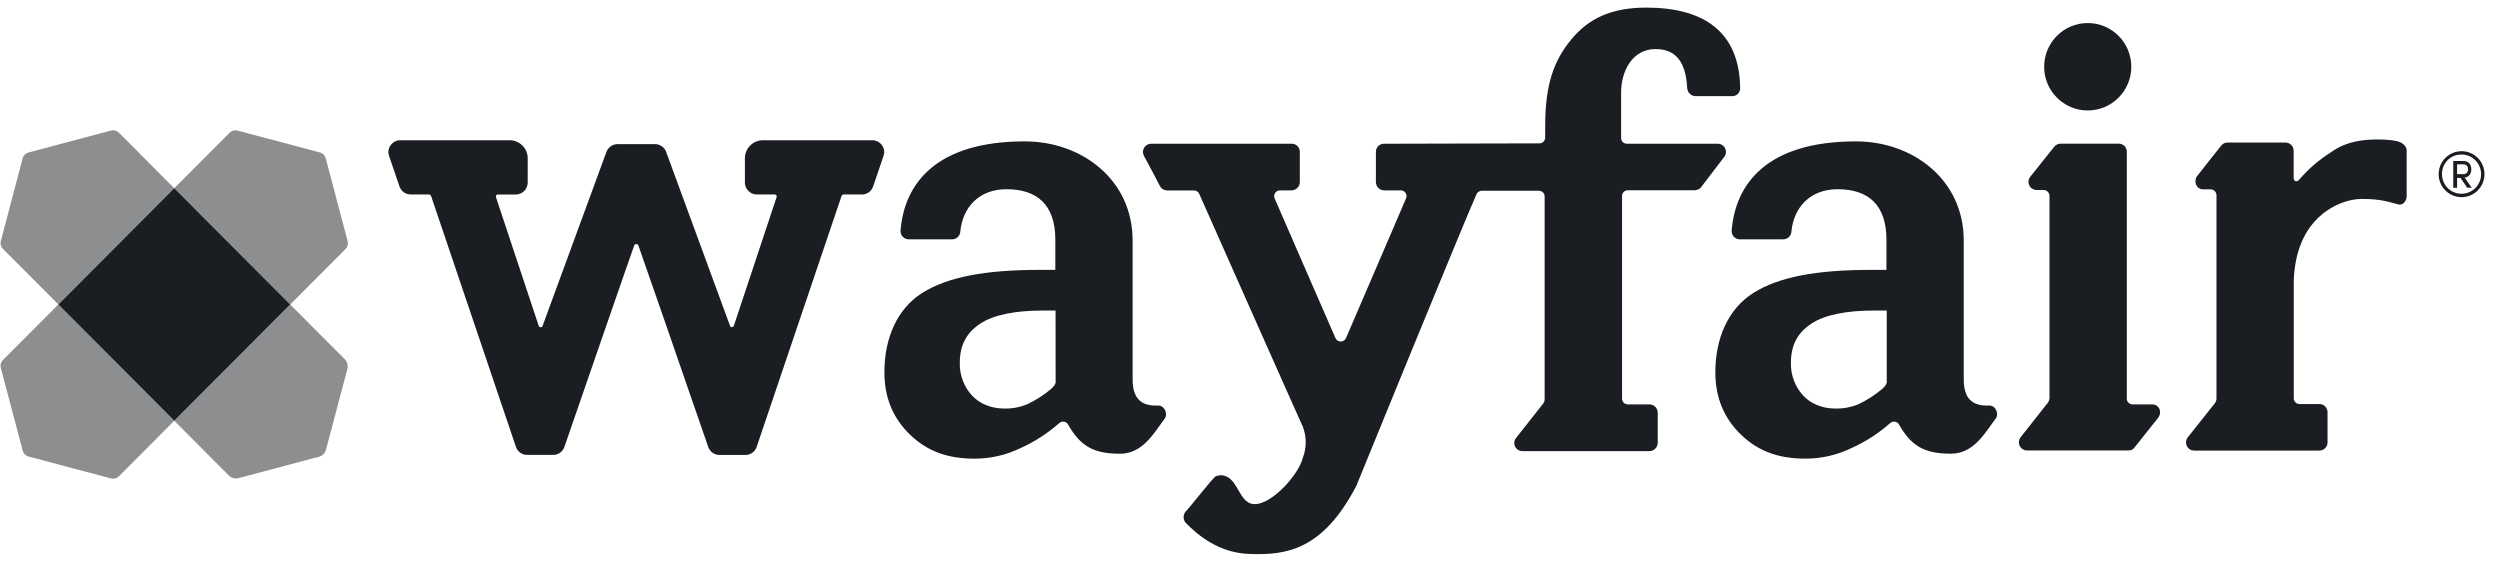 <svg width="149" height="34" viewBox="0 0 149 34" fill="none" xmlns="http://www.w3.org/2000/svg">
<path d="M51.986 8.358H45.469C45.185 8.359 44.912 8.472 44.711 8.674C44.509 8.876 44.396 9.15 44.396 9.435V10.895C44.401 11.082 44.479 11.26 44.613 11.39C44.747 11.52 44.926 11.593 45.113 11.592H46.187C46.203 11.592 46.218 11.596 46.233 11.603C46.247 11.61 46.259 11.621 46.268 11.634C46.279 11.65 46.287 11.669 46.29 11.689C46.293 11.709 46.292 11.729 46.286 11.748L43.735 19.423C43.724 19.446 43.705 19.466 43.683 19.479C43.66 19.492 43.635 19.498 43.609 19.497C43.586 19.499 43.564 19.492 43.546 19.478C43.528 19.465 43.515 19.445 43.511 19.423L39.699 9.044V9.038C39.648 8.913 39.563 8.804 39.453 8.725C39.344 8.646 39.214 8.599 39.08 8.589H36.778C36.642 8.597 36.511 8.642 36.4 8.72C36.289 8.799 36.202 8.907 36.149 9.033V9.038L32.338 19.423C32.334 19.446 32.322 19.468 32.303 19.482C32.285 19.497 32.261 19.505 32.238 19.504C32.212 19.505 32.186 19.499 32.163 19.486C32.141 19.473 32.123 19.453 32.111 19.43L29.559 11.749C29.553 11.73 29.552 11.709 29.556 11.69C29.559 11.67 29.567 11.651 29.579 11.635C29.588 11.622 29.6 11.611 29.614 11.604C29.628 11.597 29.643 11.593 29.659 11.594H30.735C30.921 11.594 31.101 11.521 31.234 11.391C31.368 11.261 31.446 11.084 31.451 10.896V9.435C31.451 9.149 31.338 8.876 31.136 8.674C30.935 8.472 30.662 8.358 30.377 8.358H23.86C23.746 8.358 23.634 8.385 23.533 8.437C23.432 8.489 23.346 8.565 23.28 8.658C23.217 8.743 23.175 8.842 23.157 8.947C23.139 9.051 23.146 9.159 23.177 9.26C23.27 9.526 23.379 9.847 23.489 10.174C23.6 10.501 23.706 10.815 23.805 11.102C23.85 11.242 23.939 11.365 24.057 11.452C24.175 11.54 24.318 11.588 24.465 11.59H25.562C25.587 11.59 25.643 11.59 25.691 11.678L30.746 26.622C30.791 26.763 30.879 26.886 30.997 26.974C31.116 27.062 31.259 27.11 31.406 27.112H32.974C33.116 27.112 33.256 27.068 33.373 26.986C33.49 26.904 33.58 26.789 33.631 26.655C35.027 22.612 37.69 14.908 37.794 14.645C37.802 14.616 37.818 14.591 37.842 14.573C37.865 14.556 37.894 14.546 37.923 14.546C37.951 14.546 37.978 14.554 38.001 14.57C38.024 14.586 38.041 14.609 38.05 14.636C38.157 14.908 40.821 22.612 42.214 26.65C42.264 26.785 42.353 26.903 42.471 26.986C42.589 27.069 42.73 27.115 42.874 27.116H44.44C44.588 27.114 44.731 27.065 44.85 26.977C44.968 26.889 45.056 26.765 45.101 26.624L50.156 11.681C50.205 11.592 50.26 11.592 50.285 11.592H51.383C51.529 11.591 51.671 11.543 51.788 11.456C51.906 11.37 51.994 11.248 52.04 11.109C52.139 10.82 52.249 10.498 52.355 10.184C52.468 9.852 52.577 9.528 52.668 9.262C52.7 9.161 52.708 9.053 52.69 8.948C52.672 8.843 52.63 8.743 52.566 8.658C52.501 8.565 52.414 8.489 52.313 8.437C52.212 8.385 52.1 8.358 51.986 8.358ZM128.28 24.101H127.092C127.004 24.099 126.919 24.063 126.857 24C126.794 23.938 126.759 23.853 126.757 23.764V9.032C126.756 8.968 126.743 8.905 126.717 8.847C126.692 8.789 126.655 8.736 126.609 8.692C126.563 8.649 126.509 8.614 126.45 8.592C126.39 8.569 126.327 8.559 126.264 8.561H122.816C122.744 8.562 122.672 8.578 122.607 8.609C122.541 8.64 122.483 8.685 122.436 8.74C122.256 8.969 121.36 10.088 121.002 10.537C120.947 10.607 120.912 10.691 120.902 10.779C120.891 10.868 120.905 10.958 120.942 11.039C120.979 11.121 121.037 11.19 121.111 11.24C121.185 11.29 121.271 11.319 121.36 11.323H121.808C121.896 11.327 121.98 11.364 122.043 11.426C122.106 11.488 122.144 11.571 122.15 11.66V23.72C122.145 23.817 122.113 23.912 122.058 23.994C121.677 24.487 120.848 25.52 120.446 26.037C120.385 26.107 120.345 26.193 120.332 26.285C120.318 26.377 120.33 26.471 120.368 26.556C120.405 26.641 120.466 26.713 120.544 26.765C120.621 26.816 120.711 26.845 120.804 26.846H126.844C126.907 26.851 126.971 26.841 127.03 26.818C127.089 26.794 127.142 26.758 127.186 26.711L128.596 24.936C128.906 24.573 128.683 24.101 128.28 24.101Z" fill="#1A1E22"/>
<path d="M124.429 6.584C125.863 6.584 127.026 5.417 127.026 3.978C127.026 2.539 125.863 1.373 124.429 1.373C122.994 1.373 121.831 2.539 121.831 3.978C121.831 5.417 122.994 6.584 124.429 6.584Z" fill="#1A1E22"/>
<path d="M147.291 10.088C147.291 9.841 147.157 9.594 146.821 9.594H146.214V11.194H146.442V10.604H146.644L147.047 11.188H147.316L146.89 10.581C147.179 10.56 147.291 10.312 147.291 10.088ZM146.442 10.379V9.795H146.846C146.881 9.797 146.917 9.805 146.949 9.821C146.981 9.837 147.01 9.86 147.033 9.887C147.056 9.915 147.073 9.947 147.083 9.981C147.093 10.016 147.096 10.052 147.092 10.088C147.096 10.125 147.092 10.163 147.08 10.199C147.068 10.235 147.049 10.267 147.024 10.295C146.998 10.322 146.967 10.344 146.932 10.359C146.898 10.373 146.86 10.38 146.823 10.379H146.442Z" fill="#1A1E22"/>
<path d="M146.709 9.01C146.438 9.01 146.174 9.09 145.949 9.241C145.724 9.392 145.549 9.606 145.445 9.856C145.342 10.107 145.315 10.383 145.368 10.649C145.42 10.915 145.551 11.159 145.742 11.351C145.933 11.543 146.177 11.673 146.442 11.726C146.707 11.779 146.982 11.752 147.232 11.648C147.482 11.544 147.695 11.369 147.845 11.143C147.996 10.918 148.076 10.652 148.076 10.381C148.076 10.018 147.932 9.669 147.675 9.412C147.419 9.154 147.071 9.01 146.709 9.01ZM146.709 11.547C146.555 11.548 146.403 11.518 146.262 11.46C146.12 11.402 145.991 11.316 145.883 11.207C145.774 11.098 145.689 10.969 145.631 10.827C145.572 10.685 145.543 10.533 145.544 10.379C145.541 10.225 145.568 10.071 145.626 9.928C145.683 9.785 145.769 9.655 145.878 9.545C145.986 9.436 146.116 9.35 146.259 9.293C146.402 9.235 146.555 9.208 146.709 9.211C147.017 9.211 147.314 9.334 147.532 9.553C147.75 9.772 147.873 10.069 147.873 10.379C147.873 10.689 147.75 10.986 147.532 11.205C147.314 11.424 147.017 11.547 146.709 11.547ZM69.005 24.169C67.998 24.213 67.504 23.742 67.504 22.596V14.332C67.504 10.716 64.482 8.426 61.078 8.426C55.794 8.426 53.891 10.94 53.672 13.748C53.669 13.815 53.678 13.882 53.702 13.944C53.725 14.007 53.761 14.065 53.807 14.113C53.853 14.162 53.908 14.2 53.97 14.226C54.031 14.252 54.098 14.265 54.164 14.264H56.762C56.882 14.261 56.997 14.213 57.084 14.13C57.17 14.047 57.224 13.935 57.233 13.815C57.367 12.356 58.352 11.278 59.987 11.278C61.801 11.278 62.898 12.193 62.898 14.287V16.084H61.958C58.711 16.084 56.472 16.511 54.971 17.455C53.471 18.399 52.709 20.15 52.709 22.194C52.709 23.698 53.224 24.937 54.255 25.922C55.285 26.907 56.493 27.336 58.084 27.336C59.031 27.337 59.966 27.123 60.819 26.708C61.657 26.332 62.435 25.831 63.125 25.222C63.163 25.186 63.209 25.159 63.26 25.143C63.31 25.128 63.363 25.124 63.416 25.133C63.468 25.141 63.517 25.162 63.56 25.193C63.603 25.224 63.638 25.265 63.662 25.311C64.402 26.614 65.207 27.042 66.752 27.042C68.141 27.042 68.812 25.739 69.417 24.953C69.632 24.641 69.385 24.146 69.005 24.169ZM62.915 22.844H62.892C62.892 22.959 62.713 23.113 62.646 23.18C62.223 23.537 61.756 23.839 61.257 24.078C60.805 24.272 60.316 24.364 59.824 24.348C59.108 24.348 58.392 24.078 57.921 23.562C57.444 23.034 57.187 22.343 57.204 21.631C57.204 20.553 57.608 19.834 58.413 19.295C59.219 18.755 60.54 18.509 62.128 18.509H62.911L62.915 22.844ZM118.54 24.169C117.532 24.213 117.039 23.742 117.039 22.596V14.332C117.039 10.716 114.016 8.426 110.613 8.426C105.328 8.426 103.426 10.94 103.207 13.748C103.203 13.815 103.213 13.882 103.236 13.945C103.26 14.008 103.295 14.065 103.342 14.114C103.388 14.162 103.444 14.2 103.505 14.226C103.567 14.252 103.633 14.265 103.7 14.264H106.297C106.417 14.261 106.531 14.213 106.618 14.13C106.705 14.047 106.758 13.935 106.767 13.815C106.902 12.356 107.887 11.278 109.521 11.278C111.335 11.278 112.432 12.193 112.432 14.287V16.084H111.492C108.245 16.084 106.006 16.511 104.506 17.455C103.005 18.399 102.234 20.148 102.234 22.193C102.234 23.697 102.749 24.936 103.779 25.921C104.809 26.906 106.018 27.335 107.608 27.335C108.556 27.336 109.491 27.121 110.343 26.707C111.182 26.331 111.96 25.83 112.65 25.221C112.688 25.185 112.735 25.158 112.785 25.143C112.835 25.127 112.888 25.124 112.94 25.132C112.992 25.141 113.042 25.162 113.084 25.192C113.127 25.223 113.162 25.264 113.187 25.31C113.926 26.613 114.732 27.04 116.277 27.04C117.666 27.04 118.337 25.738 118.942 24.951C119.166 24.641 118.92 24.146 118.54 24.169ZM112.45 22.844H112.427C112.427 22.959 112.248 23.113 112.181 23.18C111.757 23.537 111.291 23.839 110.792 24.078C110.34 24.272 109.851 24.364 109.36 24.348C108.643 24.348 107.926 24.078 107.456 23.562C106.979 23.034 106.722 22.343 106.739 21.631C106.739 20.553 107.142 19.834 107.949 19.295C108.756 18.755 110.075 18.509 111.666 18.509H112.45V22.844ZM143.094 8.496C142.854 8.368 142.25 8.311 141.727 8.311C140.878 8.311 140.211 8.425 139.626 8.675L139.579 8.696C139.359 8.795 139.148 8.917 138.952 9.058C138.216 9.516 137.557 10.087 136.996 10.749C136.996 10.749 136.745 10.939 136.701 10.619V8.98C136.7 8.852 136.648 8.73 136.558 8.64C136.468 8.549 136.346 8.497 136.218 8.496H132.749C132.68 8.496 132.613 8.511 132.551 8.541C132.489 8.571 132.435 8.614 132.392 8.668C132.392 8.668 131.304 10.033 130.946 10.497C130.734 10.769 130.863 11.286 131.327 11.286H131.76C131.85 11.288 131.936 11.324 132 11.388C132.064 11.452 132.1 11.539 132.102 11.629V23.742C132.103 23.838 132.075 23.932 132.022 24.012C131.68 24.434 130.813 25.53 130.389 26.069C130.334 26.14 130.3 26.225 130.29 26.315C130.28 26.404 130.296 26.495 130.334 26.576C130.373 26.658 130.433 26.727 130.508 26.776C130.583 26.825 130.671 26.852 130.761 26.854H138.238C138.366 26.854 138.489 26.803 138.58 26.712C138.671 26.621 138.721 26.498 138.721 26.37V24.565C138.721 24.502 138.709 24.439 138.685 24.38C138.66 24.321 138.625 24.268 138.58 24.223C138.535 24.178 138.482 24.142 138.423 24.118C138.365 24.093 138.302 24.081 138.238 24.081H137.051C136.96 24.081 136.874 24.045 136.809 23.98C136.745 23.916 136.709 23.829 136.709 23.738V16.689C136.846 13.336 138.84 12.312 139.798 12.013L139.936 11.973L139.974 11.963C140.234 11.895 140.502 11.859 140.771 11.857C141.911 11.857 142.334 12.028 142.954 12.187C143.212 12.253 143.437 11.97 143.437 11.702V8.96C143.433 8.748 143.263 8.586 143.094 8.496ZM102.382 8.567H96.954C96.864 8.565 96.779 8.528 96.716 8.464C96.653 8.4 96.618 8.314 96.618 8.224V5.528C96.618 4.226 97.29 2.924 98.678 2.924C100.246 2.924 100.492 4.248 100.559 5.259C100.567 5.382 100.62 5.497 100.706 5.583C100.793 5.67 100.908 5.722 101.03 5.73H103.268C103.389 5.725 103.503 5.673 103.586 5.585C103.67 5.497 103.716 5.381 103.715 5.259C103.672 1.89 101.55 0.453 98.118 0.453C96.036 0.453 94.671 1.104 93.641 2.361C92.611 3.618 92.093 5.013 92.093 7.527V8.201C92.093 8.291 92.058 8.377 91.995 8.441C91.932 8.505 91.847 8.542 91.757 8.544L82.496 8.567C82.433 8.564 82.37 8.575 82.311 8.598C82.251 8.62 82.197 8.654 82.151 8.698C82.105 8.742 82.069 8.795 82.043 8.853C82.018 8.911 82.004 8.974 82.003 9.037V10.852C82.004 10.983 82.057 11.108 82.149 11.2C82.241 11.293 82.366 11.345 82.496 11.346H83.49C83.546 11.346 83.6 11.361 83.649 11.387C83.698 11.414 83.74 11.452 83.771 11.498C83.802 11.545 83.821 11.598 83.827 11.654C83.832 11.71 83.824 11.766 83.803 11.818C83.803 11.818 81.251 17.769 80.221 20.15C80.194 20.211 80.151 20.263 80.095 20.299C80.039 20.336 79.974 20.355 79.908 20.355C79.841 20.355 79.776 20.336 79.72 20.299C79.665 20.263 79.621 20.211 79.594 20.15C78.541 17.75 75.966 11.818 75.966 11.818C75.945 11.766 75.938 11.71 75.943 11.654C75.949 11.598 75.968 11.545 75.999 11.498C76.03 11.452 76.071 11.414 76.12 11.387C76.169 11.361 76.224 11.346 76.28 11.346H76.974C77.105 11.345 77.23 11.293 77.323 11.201C77.415 11.109 77.468 10.983 77.469 10.852V9.032C77.468 8.969 77.453 8.906 77.428 8.849C77.402 8.791 77.365 8.739 77.319 8.696C77.273 8.653 77.219 8.619 77.16 8.597C77.102 8.575 77.039 8.564 76.976 8.567H68.602C68.518 8.568 68.436 8.591 68.364 8.633C68.291 8.675 68.231 8.735 68.189 8.807C68.146 8.879 68.122 8.961 68.12 9.044C68.118 9.128 68.138 9.211 68.177 9.285C68.423 9.733 68.982 10.789 69.139 11.103C69.18 11.175 69.239 11.236 69.309 11.279C69.38 11.322 69.46 11.347 69.543 11.35H71.155C71.221 11.349 71.286 11.367 71.342 11.402C71.398 11.437 71.442 11.487 71.471 11.547C71.471 11.547 77.426 24.964 77.65 25.436C77.879 26.035 77.877 26.698 77.645 27.295C77.371 28.391 75.536 30.353 74.526 30.005C73.827 29.762 73.737 28.499 72.91 28.337C72.756 28.31 72.597 28.329 72.454 28.391C72.309 28.447 70.956 30.192 70.658 30.498C70.584 30.591 70.543 30.706 70.543 30.824C70.543 30.943 70.584 31.058 70.658 31.15C71.401 31.913 72.645 32.946 74.435 33.014C76.641 33.104 78.824 32.808 80.833 28.967C80.833 28.967 87.248 13.246 88.011 11.547C88.044 11.491 88.091 11.444 88.148 11.413C88.204 11.381 88.269 11.366 88.333 11.367H91.719C91.808 11.367 91.894 11.403 91.958 11.466C92.022 11.529 92.059 11.615 92.06 11.704V23.787C92.062 23.884 92.031 23.979 91.971 24.057C91.568 24.573 90.761 25.583 90.359 26.1C90.301 26.171 90.264 26.257 90.254 26.349C90.243 26.44 90.258 26.532 90.299 26.615C90.338 26.698 90.401 26.767 90.48 26.816C90.558 26.863 90.648 26.888 90.74 26.886H98.308C98.438 26.885 98.562 26.833 98.655 26.74C98.747 26.648 98.799 26.523 98.801 26.392V24.595C98.799 24.464 98.747 24.339 98.655 24.247C98.562 24.155 98.438 24.102 98.308 24.101H97.009C96.92 24.099 96.836 24.063 96.773 24C96.711 23.938 96.675 23.853 96.674 23.764V11.682C96.674 11.592 96.709 11.506 96.771 11.442C96.834 11.378 96.919 11.341 97.009 11.339H101.003C101.076 11.338 101.147 11.321 101.213 11.29C101.279 11.259 101.337 11.215 101.384 11.159C101.72 10.71 102.409 9.812 102.773 9.34C102.826 9.268 102.857 9.182 102.864 9.092C102.872 9.003 102.854 8.913 102.814 8.833C102.773 8.753 102.711 8.686 102.635 8.639C102.559 8.592 102.471 8.567 102.382 8.567Z" fill="#1A1E22"/>
<path d="M20.72 14.374L19.414 9.43C19.392 9.348 19.349 9.273 19.29 9.212C19.229 9.152 19.154 9.109 19.072 9.087L14.147 7.78C14.066 7.76 13.982 7.76 13.902 7.782C13.822 7.804 13.75 7.846 13.691 7.905L10.387 11.219L17.297 18.148L20.601 14.834C20.66 14.775 20.701 14.701 20.722 14.62C20.743 14.539 20.742 14.454 20.72 14.374Z" fill="#8C8E90"/>
<path d="M0.047 21.923L1.354 26.864C1.376 26.947 1.419 27.022 1.479 27.082C1.539 27.143 1.614 27.186 1.696 27.207L6.624 28.518C6.704 28.538 6.788 28.538 6.868 28.516C6.948 28.494 7.021 28.452 7.08 28.393L10.384 25.079L3.476 18.146L0.172 21.46C0.112 21.52 0.069 21.594 0.048 21.675C0.026 21.756 0.026 21.842 0.047 21.923Z" fill="#8C8E90"/>
<path d="M6.62 7.779L1.693 9.089C1.61 9.11 1.535 9.154 1.475 9.214C1.415 9.274 1.372 9.349 1.351 9.432L0.047 14.371C0.027 14.451 0.027 14.536 0.049 14.616C0.071 14.696 0.113 14.769 0.171 14.828L3.476 18.142L10.385 11.218L7.081 7.904C7.022 7.844 6.948 7.802 6.867 7.78C6.786 7.758 6.701 7.758 6.62 7.779Z" fill="#8C8E90"/>
<path d="M20.551 21.413L17.296 18.147L10.386 25.077L13.642 28.343C13.715 28.416 13.806 28.469 13.906 28.497C14.006 28.524 14.112 28.525 14.212 28.498L19.01 27.222C19.111 27.195 19.203 27.142 19.277 27.068C19.352 26.993 19.405 26.901 19.431 26.799L20.704 21.988C20.731 21.887 20.731 21.781 20.704 21.68C20.677 21.579 20.625 21.488 20.551 21.413Z" fill="#8C8E90"/>
<path d="M10.386 11.217L3.477 18.146L10.386 25.077L17.296 18.147L10.386 11.217Z" fill="#1A1E22"/>
</svg>
